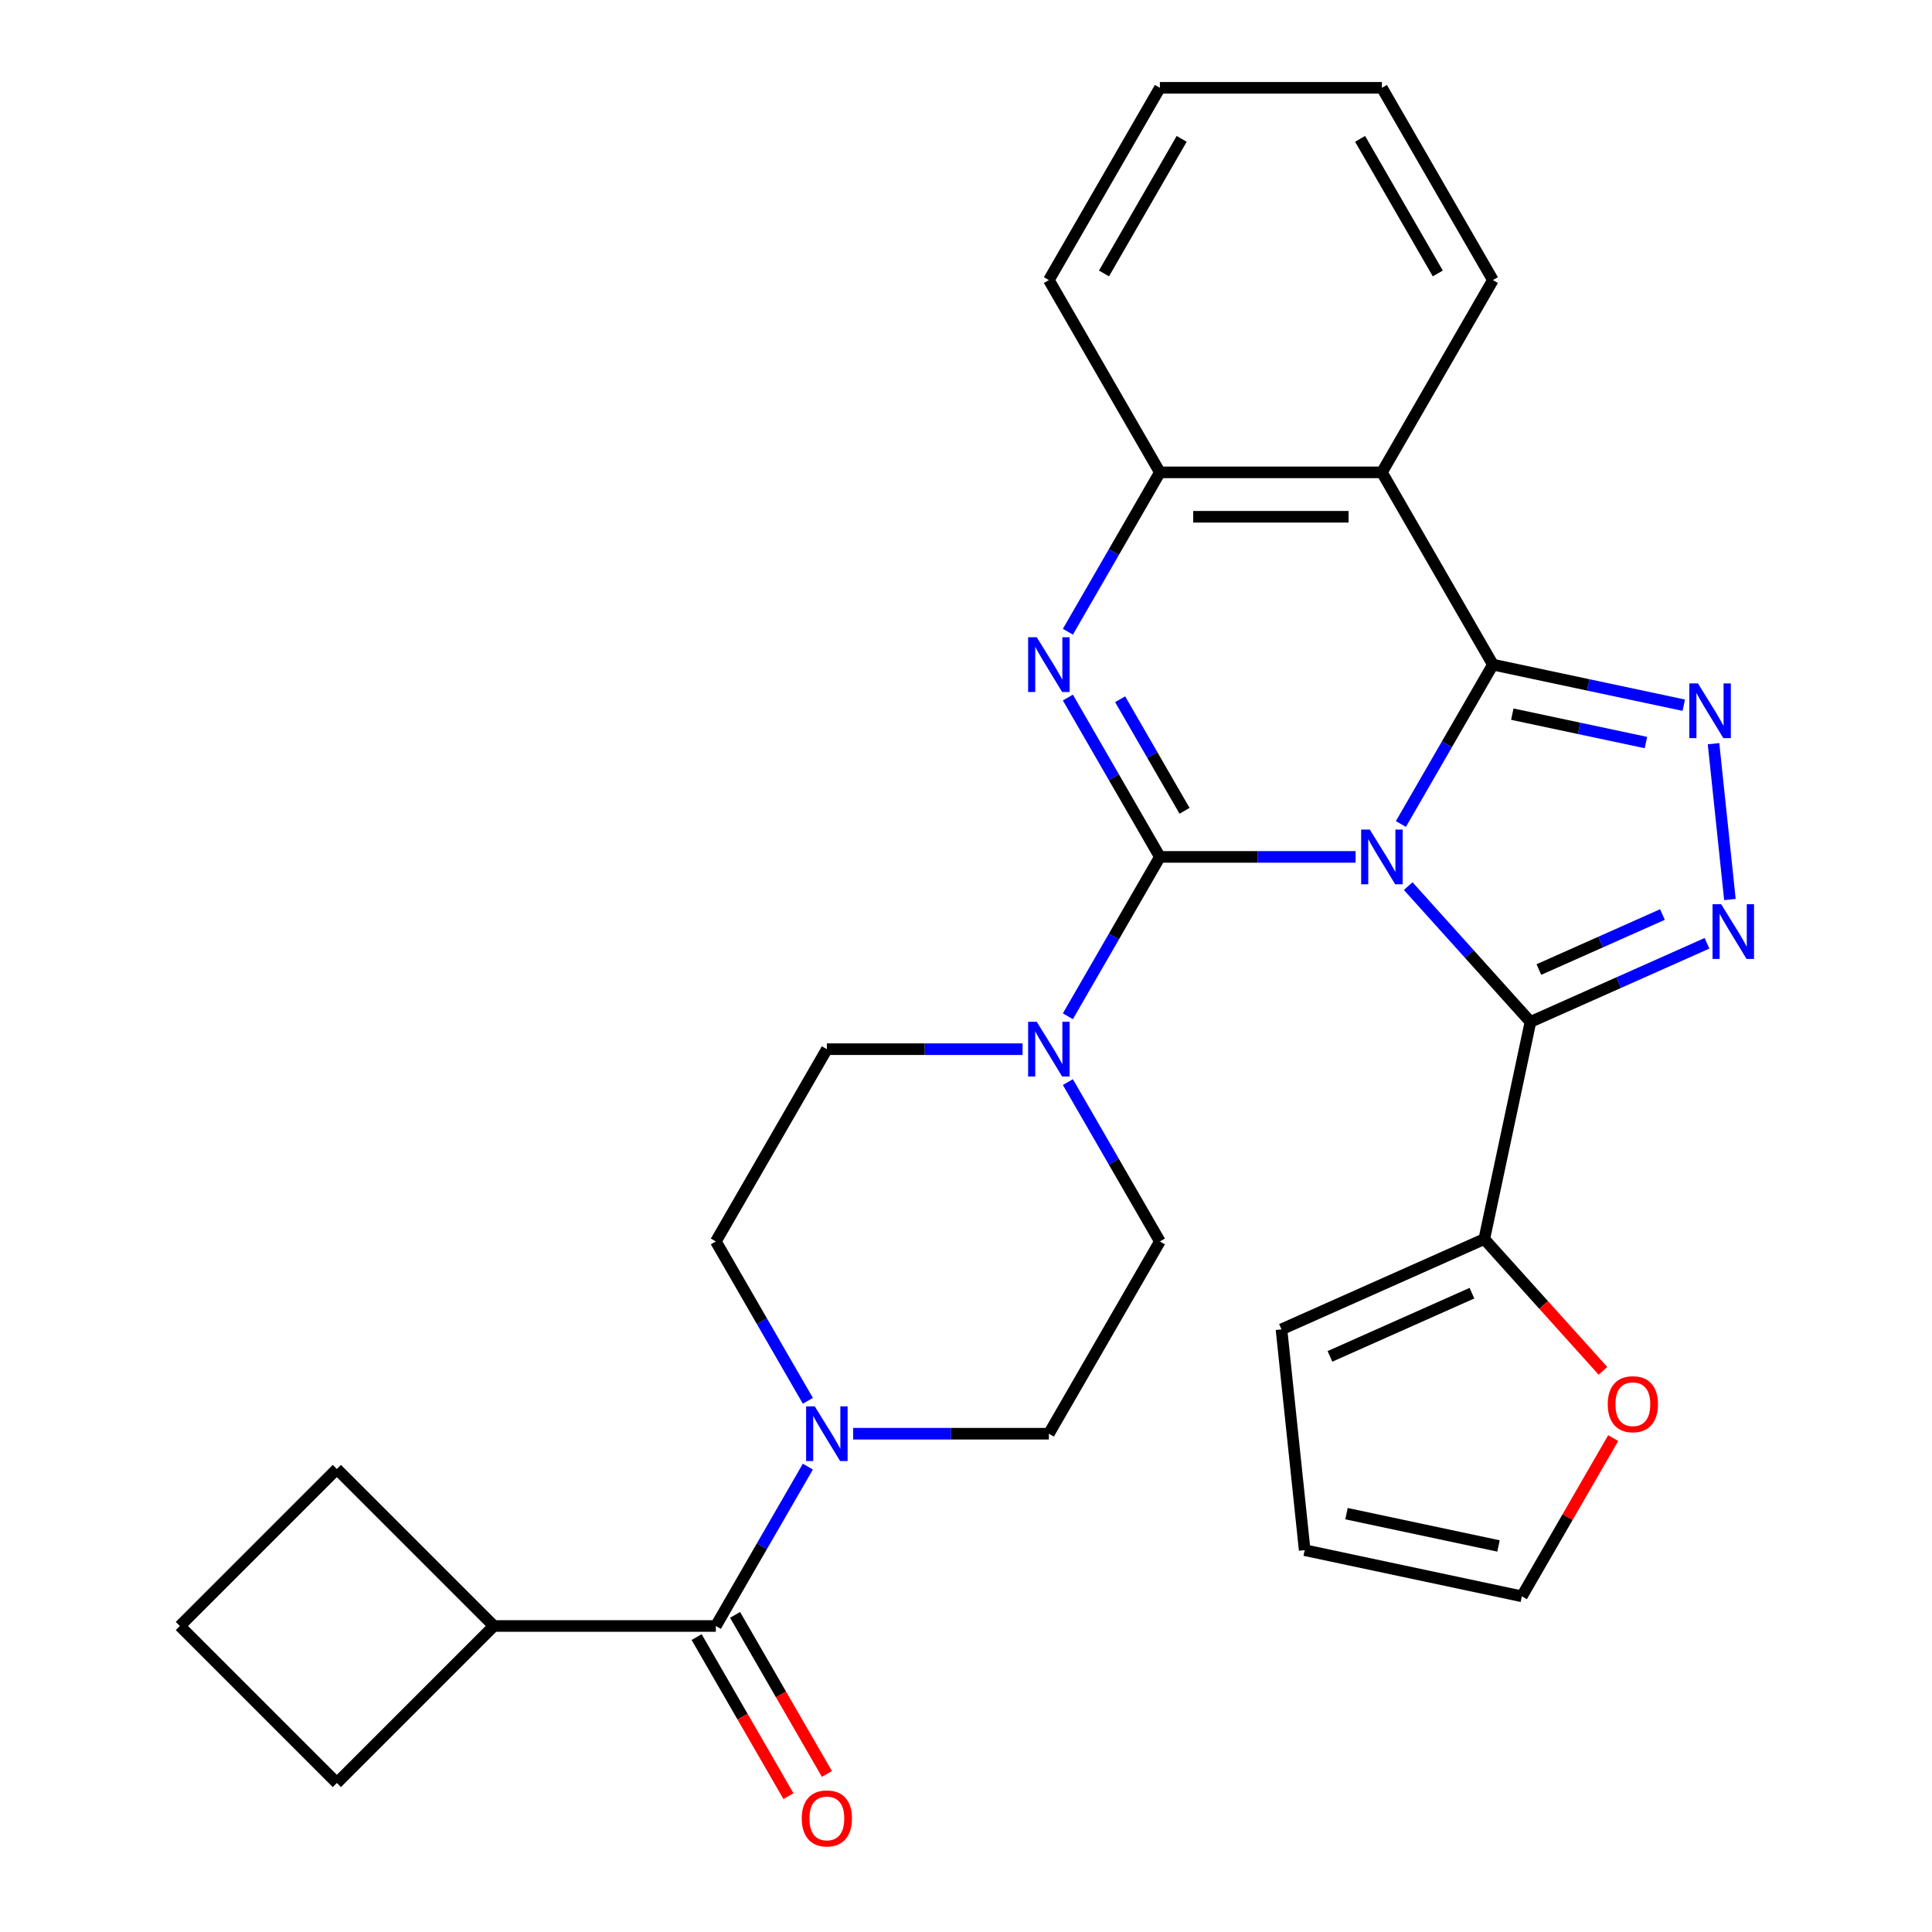 <?xml version='1.0' encoding='iso-8859-1'?>
<svg version='1.1' baseProfile='full'
              xmlns='http://www.w3.org/2000/svg'
                      xmlns:rdkit='http://www.rdkit.org/xml'
                      xmlns:xlink='http://www.w3.org/1999/xlink'
                  xml:space='preserve'
width='1000px' height='1000px' viewBox='0 0 1000 1000'>
<!-- END OF HEADER -->
<rect style='opacity:1.0;fill:#FFFFFF;stroke:none' width='1000' height='1000' x='0' y='0'> </rect>
<path class='bond-0' d='M 701.657,443.533 L 651.006,443.533' style='fill:none;fill-rule:evenodd;stroke:#0000FF;stroke-width:6px;stroke-linecap:butt;stroke-linejoin:miter;stroke-opacity:1' />
<path class='bond-0' d='M 651.006,443.533 L 600.355,443.533' style='fill:none;fill-rule:evenodd;stroke:#000000;stroke-width:6px;stroke-linecap:butt;stroke-linejoin:miter;stroke-opacity:1' />
<path class='bond-1' d='M 725.104,426.5 L 748.916,385.256' style='fill:none;fill-rule:evenodd;stroke:#0000FF;stroke-width:6px;stroke-linecap:butt;stroke-linejoin:miter;stroke-opacity:1' />
<path class='bond-1' d='M 748.916,385.256 L 772.728,344.013' style='fill:none;fill-rule:evenodd;stroke:#000000;stroke-width:6px;stroke-linecap:butt;stroke-linejoin:miter;stroke-opacity:1' />
<path class='bond-2' d='M 728.883,458.651 L 760.523,493.791' style='fill:none;fill-rule:evenodd;stroke:#0000FF;stroke-width:6px;stroke-linecap:butt;stroke-linejoin:miter;stroke-opacity:1' />
<path class='bond-2' d='M 760.523,493.791 L 792.164,528.931' style='fill:none;fill-rule:evenodd;stroke:#000000;stroke-width:6px;stroke-linecap:butt;stroke-linejoin:miter;stroke-opacity:1' />
<path class='bond-3' d='M 600.355,443.533 L 576.543,402.289' style='fill:none;fill-rule:evenodd;stroke:#000000;stroke-width:6px;stroke-linecap:butt;stroke-linejoin:miter;stroke-opacity:1' />
<path class='bond-3' d='M 576.543,402.289 L 552.731,361.046' style='fill:none;fill-rule:evenodd;stroke:#0000FF;stroke-width:6px;stroke-linecap:butt;stroke-linejoin:miter;stroke-opacity:1' />
<path class='bond-3' d='M 613.115,419.668 L 596.447,390.798' style='fill:none;fill-rule:evenodd;stroke:#000000;stroke-width:6px;stroke-linecap:butt;stroke-linejoin:miter;stroke-opacity:1' />
<path class='bond-3' d='M 596.447,390.798 L 579.779,361.927' style='fill:none;fill-rule:evenodd;stroke:#0000FF;stroke-width:6px;stroke-linecap:butt;stroke-linejoin:miter;stroke-opacity:1' />
<path class='bond-7' d='M 600.355,443.533 L 576.543,484.776' style='fill:none;fill-rule:evenodd;stroke:#000000;stroke-width:6px;stroke-linecap:butt;stroke-linejoin:miter;stroke-opacity:1' />
<path class='bond-7' d='M 576.543,484.776 L 552.731,526.019' style='fill:none;fill-rule:evenodd;stroke:#0000FF;stroke-width:6px;stroke-linecap:butt;stroke-linejoin:miter;stroke-opacity:1' />
<path class='bond-4' d='M 772.728,344.013 L 822.123,354.512' style='fill:none;fill-rule:evenodd;stroke:#000000;stroke-width:6px;stroke-linecap:butt;stroke-linejoin:miter;stroke-opacity:1' />
<path class='bond-4' d='M 822.123,354.512 L 871.519,365.012' style='fill:none;fill-rule:evenodd;stroke:#0000FF;stroke-width:6px;stroke-linecap:butt;stroke-linejoin:miter;stroke-opacity:1' />
<path class='bond-4' d='M 782.768,369.644 L 817.345,376.993' style='fill:none;fill-rule:evenodd;stroke:#000000;stroke-width:6px;stroke-linecap:butt;stroke-linejoin:miter;stroke-opacity:1' />
<path class='bond-4' d='M 817.345,376.993 L 851.922,384.343' style='fill:none;fill-rule:evenodd;stroke:#0000FF;stroke-width:6px;stroke-linecap:butt;stroke-linejoin:miter;stroke-opacity:1' />
<path class='bond-6' d='M 772.728,344.013 L 715.27,244.494' style='fill:none;fill-rule:evenodd;stroke:#000000;stroke-width:6px;stroke-linecap:butt;stroke-linejoin:miter;stroke-opacity:1' />
<path class='bond-5' d='M 792.164,528.931 L 837.847,508.592' style='fill:none;fill-rule:evenodd;stroke:#000000;stroke-width:6px;stroke-linecap:butt;stroke-linejoin:miter;stroke-opacity:1' />
<path class='bond-5' d='M 837.847,508.592 L 883.531,488.252' style='fill:none;fill-rule:evenodd;stroke:#0000FF;stroke-width:6px;stroke-linecap:butt;stroke-linejoin:miter;stroke-opacity:1' />
<path class='bond-5' d='M 796.521,501.833 L 828.499,487.596' style='fill:none;fill-rule:evenodd;stroke:#000000;stroke-width:6px;stroke-linecap:butt;stroke-linejoin:miter;stroke-opacity:1' />
<path class='bond-5' d='M 828.499,487.596 L 860.478,473.358' style='fill:none;fill-rule:evenodd;stroke:#0000FF;stroke-width:6px;stroke-linecap:butt;stroke-linejoin:miter;stroke-opacity:1' />
<path class='bond-11' d='M 792.164,528.931 L 768.271,641.335' style='fill:none;fill-rule:evenodd;stroke:#000000;stroke-width:6px;stroke-linecap:butt;stroke-linejoin:miter;stroke-opacity:1' />
<path class='bond-30' d='M 552.731,326.98 L 576.543,285.737' style='fill:none;fill-rule:evenodd;stroke:#0000FF;stroke-width:6px;stroke-linecap:butt;stroke-linejoin:miter;stroke-opacity:1' />
<path class='bond-30' d='M 576.543,285.737 L 600.355,244.494' style='fill:none;fill-rule:evenodd;stroke:#000000;stroke-width:6px;stroke-linecap:butt;stroke-linejoin:miter;stroke-opacity:1' />
<path class='bond-29' d='M 886.922,384.938 L 895.399,465.586' style='fill:none;fill-rule:evenodd;stroke:#0000FF;stroke-width:6px;stroke-linecap:butt;stroke-linejoin:miter;stroke-opacity:1' />
<path class='bond-8' d='M 715.27,244.494 L 600.355,244.494' style='fill:none;fill-rule:evenodd;stroke:#000000;stroke-width:6px;stroke-linecap:butt;stroke-linejoin:miter;stroke-opacity:1' />
<path class='bond-8' d='M 698.033,267.477 L 617.592,267.477' style='fill:none;fill-rule:evenodd;stroke:#000000;stroke-width:6px;stroke-linecap:butt;stroke-linejoin:miter;stroke-opacity:1' />
<path class='bond-22' d='M 715.27,244.494 L 772.728,144.974' style='fill:none;fill-rule:evenodd;stroke:#000000;stroke-width:6px;stroke-linecap:butt;stroke-linejoin:miter;stroke-opacity:1' />
<path class='bond-13' d='M 529.285,543.052 L 478.633,543.052' style='fill:none;fill-rule:evenodd;stroke:#0000FF;stroke-width:6px;stroke-linecap:butt;stroke-linejoin:miter;stroke-opacity:1' />
<path class='bond-13' d='M 478.633,543.052 L 427.982,543.052' style='fill:none;fill-rule:evenodd;stroke:#000000;stroke-width:6px;stroke-linecap:butt;stroke-linejoin:miter;stroke-opacity:1' />
<path class='bond-14' d='M 552.731,560.085 L 576.543,601.328' style='fill:none;fill-rule:evenodd;stroke:#0000FF;stroke-width:6px;stroke-linecap:butt;stroke-linejoin:miter;stroke-opacity:1' />
<path class='bond-14' d='M 576.543,601.328 L 600.355,642.572' style='fill:none;fill-rule:evenodd;stroke:#000000;stroke-width:6px;stroke-linecap:butt;stroke-linejoin:miter;stroke-opacity:1' />
<path class='bond-23' d='M 600.355,244.494 L 542.897,144.974' style='fill:none;fill-rule:evenodd;stroke:#000000;stroke-width:6px;stroke-linecap:butt;stroke-linejoin:miter;stroke-opacity:1' />
<path class='bond-9' d='M 418.148,725.058 L 394.336,683.815' style='fill:none;fill-rule:evenodd;stroke:#0000FF;stroke-width:6px;stroke-linecap:butt;stroke-linejoin:miter;stroke-opacity:1' />
<path class='bond-9' d='M 394.336,683.815 L 370.525,642.572' style='fill:none;fill-rule:evenodd;stroke:#000000;stroke-width:6px;stroke-linecap:butt;stroke-linejoin:miter;stroke-opacity:1' />
<path class='bond-10' d='M 418.148,759.124 L 394.336,800.367' style='fill:none;fill-rule:evenodd;stroke:#0000FF;stroke-width:6px;stroke-linecap:butt;stroke-linejoin:miter;stroke-opacity:1' />
<path class='bond-10' d='M 394.336,800.367 L 370.525,841.611' style='fill:none;fill-rule:evenodd;stroke:#000000;stroke-width:6px;stroke-linecap:butt;stroke-linejoin:miter;stroke-opacity:1' />
<path class='bond-32' d='M 441.595,742.091 L 492.246,742.091' style='fill:none;fill-rule:evenodd;stroke:#0000FF;stroke-width:6px;stroke-linecap:butt;stroke-linejoin:miter;stroke-opacity:1' />
<path class='bond-32' d='M 492.246,742.091 L 542.897,742.091' style='fill:none;fill-rule:evenodd;stroke:#000000;stroke-width:6px;stroke-linecap:butt;stroke-linejoin:miter;stroke-opacity:1' />
<path class='bond-17' d='M 360.573,847.356 L 384.338,888.52' style='fill:none;fill-rule:evenodd;stroke:#000000;stroke-width:6px;stroke-linecap:butt;stroke-linejoin:miter;stroke-opacity:1' />
<path class='bond-17' d='M 384.338,888.52 L 408.104,929.683' style='fill:none;fill-rule:evenodd;stroke:#FF0000;stroke-width:6px;stroke-linecap:butt;stroke-linejoin:miter;stroke-opacity:1' />
<path class='bond-17' d='M 380.476,835.865 L 404.242,877.028' style='fill:none;fill-rule:evenodd;stroke:#000000;stroke-width:6px;stroke-linecap:butt;stroke-linejoin:miter;stroke-opacity:1' />
<path class='bond-17' d='M 404.242,877.028 L 428.008,918.192' style='fill:none;fill-rule:evenodd;stroke:#FF0000;stroke-width:6px;stroke-linecap:butt;stroke-linejoin:miter;stroke-opacity:1' />
<path class='bond-20' d='M 370.525,841.611 L 255.609,841.611' style='fill:none;fill-rule:evenodd;stroke:#000000;stroke-width:6px;stroke-linecap:butt;stroke-linejoin:miter;stroke-opacity:1' />
<path class='bond-12' d='M 768.271,641.335 L 798.978,675.438' style='fill:none;fill-rule:evenodd;stroke:#000000;stroke-width:6px;stroke-linecap:butt;stroke-linejoin:miter;stroke-opacity:1' />
<path class='bond-12' d='M 798.978,675.438 L 829.684,709.541' style='fill:none;fill-rule:evenodd;stroke:#FF0000;stroke-width:6px;stroke-linecap:butt;stroke-linejoin:miter;stroke-opacity:1' />
<path class='bond-18' d='M 768.271,641.335 L 663.291,688.076' style='fill:none;fill-rule:evenodd;stroke:#000000;stroke-width:6px;stroke-linecap:butt;stroke-linejoin:miter;stroke-opacity:1' />
<path class='bond-18' d='M 761.872,669.342 L 688.386,702.061' style='fill:none;fill-rule:evenodd;stroke:#000000;stroke-width:6px;stroke-linecap:butt;stroke-linejoin:miter;stroke-opacity:1' />
<path class='bond-19' d='M 834.984,744.367 L 811.346,785.31' style='fill:none;fill-rule:evenodd;stroke:#FF0000;stroke-width:6px;stroke-linecap:butt;stroke-linejoin:miter;stroke-opacity:1' />
<path class='bond-19' d='M 811.346,785.31 L 787.707,826.253' style='fill:none;fill-rule:evenodd;stroke:#000000;stroke-width:6px;stroke-linecap:butt;stroke-linejoin:miter;stroke-opacity:1' />
<path class='bond-15' d='M 427.982,543.052 L 370.525,642.572' style='fill:none;fill-rule:evenodd;stroke:#000000;stroke-width:6px;stroke-linecap:butt;stroke-linejoin:miter;stroke-opacity:1' />
<path class='bond-16' d='M 600.355,642.572 L 542.897,742.091' style='fill:none;fill-rule:evenodd;stroke:#000000;stroke-width:6px;stroke-linecap:butt;stroke-linejoin:miter;stroke-opacity:1' />
<path class='bond-21' d='M 663.291,688.076 L 675.303,802.361' style='fill:none;fill-rule:evenodd;stroke:#000000;stroke-width:6px;stroke-linecap:butt;stroke-linejoin:miter;stroke-opacity:1' />
<path class='bond-31' d='M 787.707,826.253 L 675.303,802.361' style='fill:none;fill-rule:evenodd;stroke:#000000;stroke-width:6px;stroke-linecap:butt;stroke-linejoin:miter;stroke-opacity:1' />
<path class='bond-31' d='M 775.625,800.189 L 696.942,783.464' style='fill:none;fill-rule:evenodd;stroke:#000000;stroke-width:6px;stroke-linecap:butt;stroke-linejoin:miter;stroke-opacity:1' />
<path class='bond-25' d='M 255.609,841.611 L 174.352,922.868' style='fill:none;fill-rule:evenodd;stroke:#000000;stroke-width:6px;stroke-linecap:butt;stroke-linejoin:miter;stroke-opacity:1' />
<path class='bond-26' d='M 255.609,841.611 L 174.352,760.353' style='fill:none;fill-rule:evenodd;stroke:#000000;stroke-width:6px;stroke-linecap:butt;stroke-linejoin:miter;stroke-opacity:1' />
<path class='bond-27' d='M 772.728,144.974 L 715.27,45.455' style='fill:none;fill-rule:evenodd;stroke:#000000;stroke-width:6px;stroke-linecap:butt;stroke-linejoin:miter;stroke-opacity:1' />
<path class='bond-27' d='M 744.205,141.538 L 703.985,71.874' style='fill:none;fill-rule:evenodd;stroke:#000000;stroke-width:6px;stroke-linecap:butt;stroke-linejoin:miter;stroke-opacity:1' />
<path class='bond-28' d='M 542.897,144.974 L 600.355,45.455' style='fill:none;fill-rule:evenodd;stroke:#000000;stroke-width:6px;stroke-linecap:butt;stroke-linejoin:miter;stroke-opacity:1' />
<path class='bond-28' d='M 571.42,141.538 L 611.64,71.874' style='fill:none;fill-rule:evenodd;stroke:#000000;stroke-width:6px;stroke-linecap:butt;stroke-linejoin:miter;stroke-opacity:1' />
<path class='bond-24' d='M 93.095,841.611 L 174.352,760.353' style='fill:none;fill-rule:evenodd;stroke:#000000;stroke-width:6px;stroke-linecap:butt;stroke-linejoin:miter;stroke-opacity:1' />
<path class='bond-34' d='M 93.095,841.611 L 174.352,922.868' style='fill:none;fill-rule:evenodd;stroke:#000000;stroke-width:6px;stroke-linecap:butt;stroke-linejoin:miter;stroke-opacity:1' />
<path class='bond-33' d='M 715.27,45.455 L 600.355,45.455' style='fill:none;fill-rule:evenodd;stroke:#000000;stroke-width:6px;stroke-linecap:butt;stroke-linejoin:miter;stroke-opacity:1' />
<path  class='atom-0' d='M 709.01 429.373
L 718.29 444.373
Q 719.21 445.853, 720.69 448.533
Q 722.17 451.213, 722.25 451.373
L 722.25 429.373
L 726.01 429.373
L 726.01 457.693
L 722.13 457.693
L 712.17 441.293
Q 711.01 439.373, 709.77 437.173
Q 708.57 434.973, 708.21 434.293
L 708.21 457.693
L 704.53 457.693
L 704.53 429.373
L 709.01 429.373
' fill='#0000FF'/>
<path  class='atom-4' d='M 536.637 329.853
L 545.917 344.853
Q 546.837 346.333, 548.317 349.013
Q 549.797 351.693, 549.877 351.853
L 549.877 329.853
L 553.637 329.853
L 553.637 358.173
L 549.757 358.173
L 539.797 341.773
Q 538.637 339.853, 537.397 337.653
Q 536.197 335.453, 535.837 334.773
L 535.837 358.173
L 532.157 358.173
L 532.157 329.853
L 536.637 329.853
' fill='#0000FF'/>
<path  class='atom-5' d='M 878.872 353.745
L 888.152 368.745
Q 889.072 370.225, 890.552 372.905
Q 892.032 375.585, 892.112 375.745
L 892.112 353.745
L 895.872 353.745
L 895.872 382.065
L 891.992 382.065
L 882.032 365.665
Q 880.872 363.745, 879.632 361.545
Q 878.432 359.345, 878.072 358.665
L 878.072 382.065
L 874.392 382.065
L 874.392 353.745
L 878.872 353.745
' fill='#0000FF'/>
<path  class='atom-6' d='M 890.884 468.031
L 900.164 483.031
Q 901.084 484.511, 902.564 487.191
Q 904.044 489.871, 904.124 490.031
L 904.124 468.031
L 907.884 468.031
L 907.884 496.351
L 904.004 496.351
L 894.044 479.951
Q 892.884 478.031, 891.644 475.831
Q 890.444 473.631, 890.084 472.951
L 890.084 496.351
L 886.404 496.351
L 886.404 468.031
L 890.884 468.031
' fill='#0000FF'/>
<path  class='atom-8' d='M 536.637 528.892
L 545.917 543.892
Q 546.837 545.372, 548.317 548.052
Q 549.797 550.732, 549.877 550.892
L 549.877 528.892
L 553.637 528.892
L 553.637 557.212
L 549.757 557.212
L 539.797 540.812
Q 538.637 538.892, 537.397 536.692
Q 536.197 534.492, 535.837 533.812
L 535.837 557.212
L 532.157 557.212
L 532.157 528.892
L 536.637 528.892
' fill='#0000FF'/>
<path  class='atom-10' d='M 421.722 727.931
L 431.002 742.931
Q 431.922 744.411, 433.402 747.091
Q 434.882 749.771, 434.962 749.931
L 434.962 727.931
L 438.722 727.931
L 438.722 756.251
L 434.842 756.251
L 424.882 739.851
Q 423.722 737.931, 422.482 735.731
Q 421.282 733.531, 420.922 732.851
L 420.922 756.251
L 417.242 756.251
L 417.242 727.931
L 421.722 727.931
' fill='#0000FF'/>
<path  class='atom-13' d='M 832.165 726.814
Q 832.165 720.014, 835.525 716.214
Q 838.885 712.414, 845.165 712.414
Q 851.445 712.414, 854.805 716.214
Q 858.165 720.014, 858.165 726.814
Q 858.165 733.694, 854.765 737.614
Q 851.365 741.494, 845.165 741.494
Q 838.925 741.494, 835.525 737.614
Q 832.165 733.734, 832.165 726.814
M 845.165 738.294
Q 849.485 738.294, 851.805 735.414
Q 854.165 732.494, 854.165 726.814
Q 854.165 721.254, 851.805 718.454
Q 849.485 715.614, 845.165 715.614
Q 840.845 715.614, 838.485 718.414
Q 836.165 721.214, 836.165 726.814
Q 836.165 732.534, 838.485 735.414
Q 840.845 738.294, 845.165 738.294
' fill='#FF0000'/>
<path  class='atom-18' d='M 414.982 941.21
Q 414.982 934.41, 418.342 930.61
Q 421.702 926.81, 427.982 926.81
Q 434.262 926.81, 437.622 930.61
Q 440.982 934.41, 440.982 941.21
Q 440.982 948.09, 437.582 952.01
Q 434.182 955.89, 427.982 955.89
Q 421.742 955.89, 418.342 952.01
Q 414.982 948.13, 414.982 941.21
M 427.982 952.69
Q 432.302 952.69, 434.622 949.81
Q 436.982 946.89, 436.982 941.21
Q 436.982 935.65, 434.622 932.85
Q 432.302 930.01, 427.982 930.01
Q 423.662 930.01, 421.302 932.81
Q 418.982 935.61, 418.982 941.21
Q 418.982 946.93, 421.302 949.81
Q 423.662 952.69, 427.982 952.69
' fill='#FF0000'/>
</svg>
